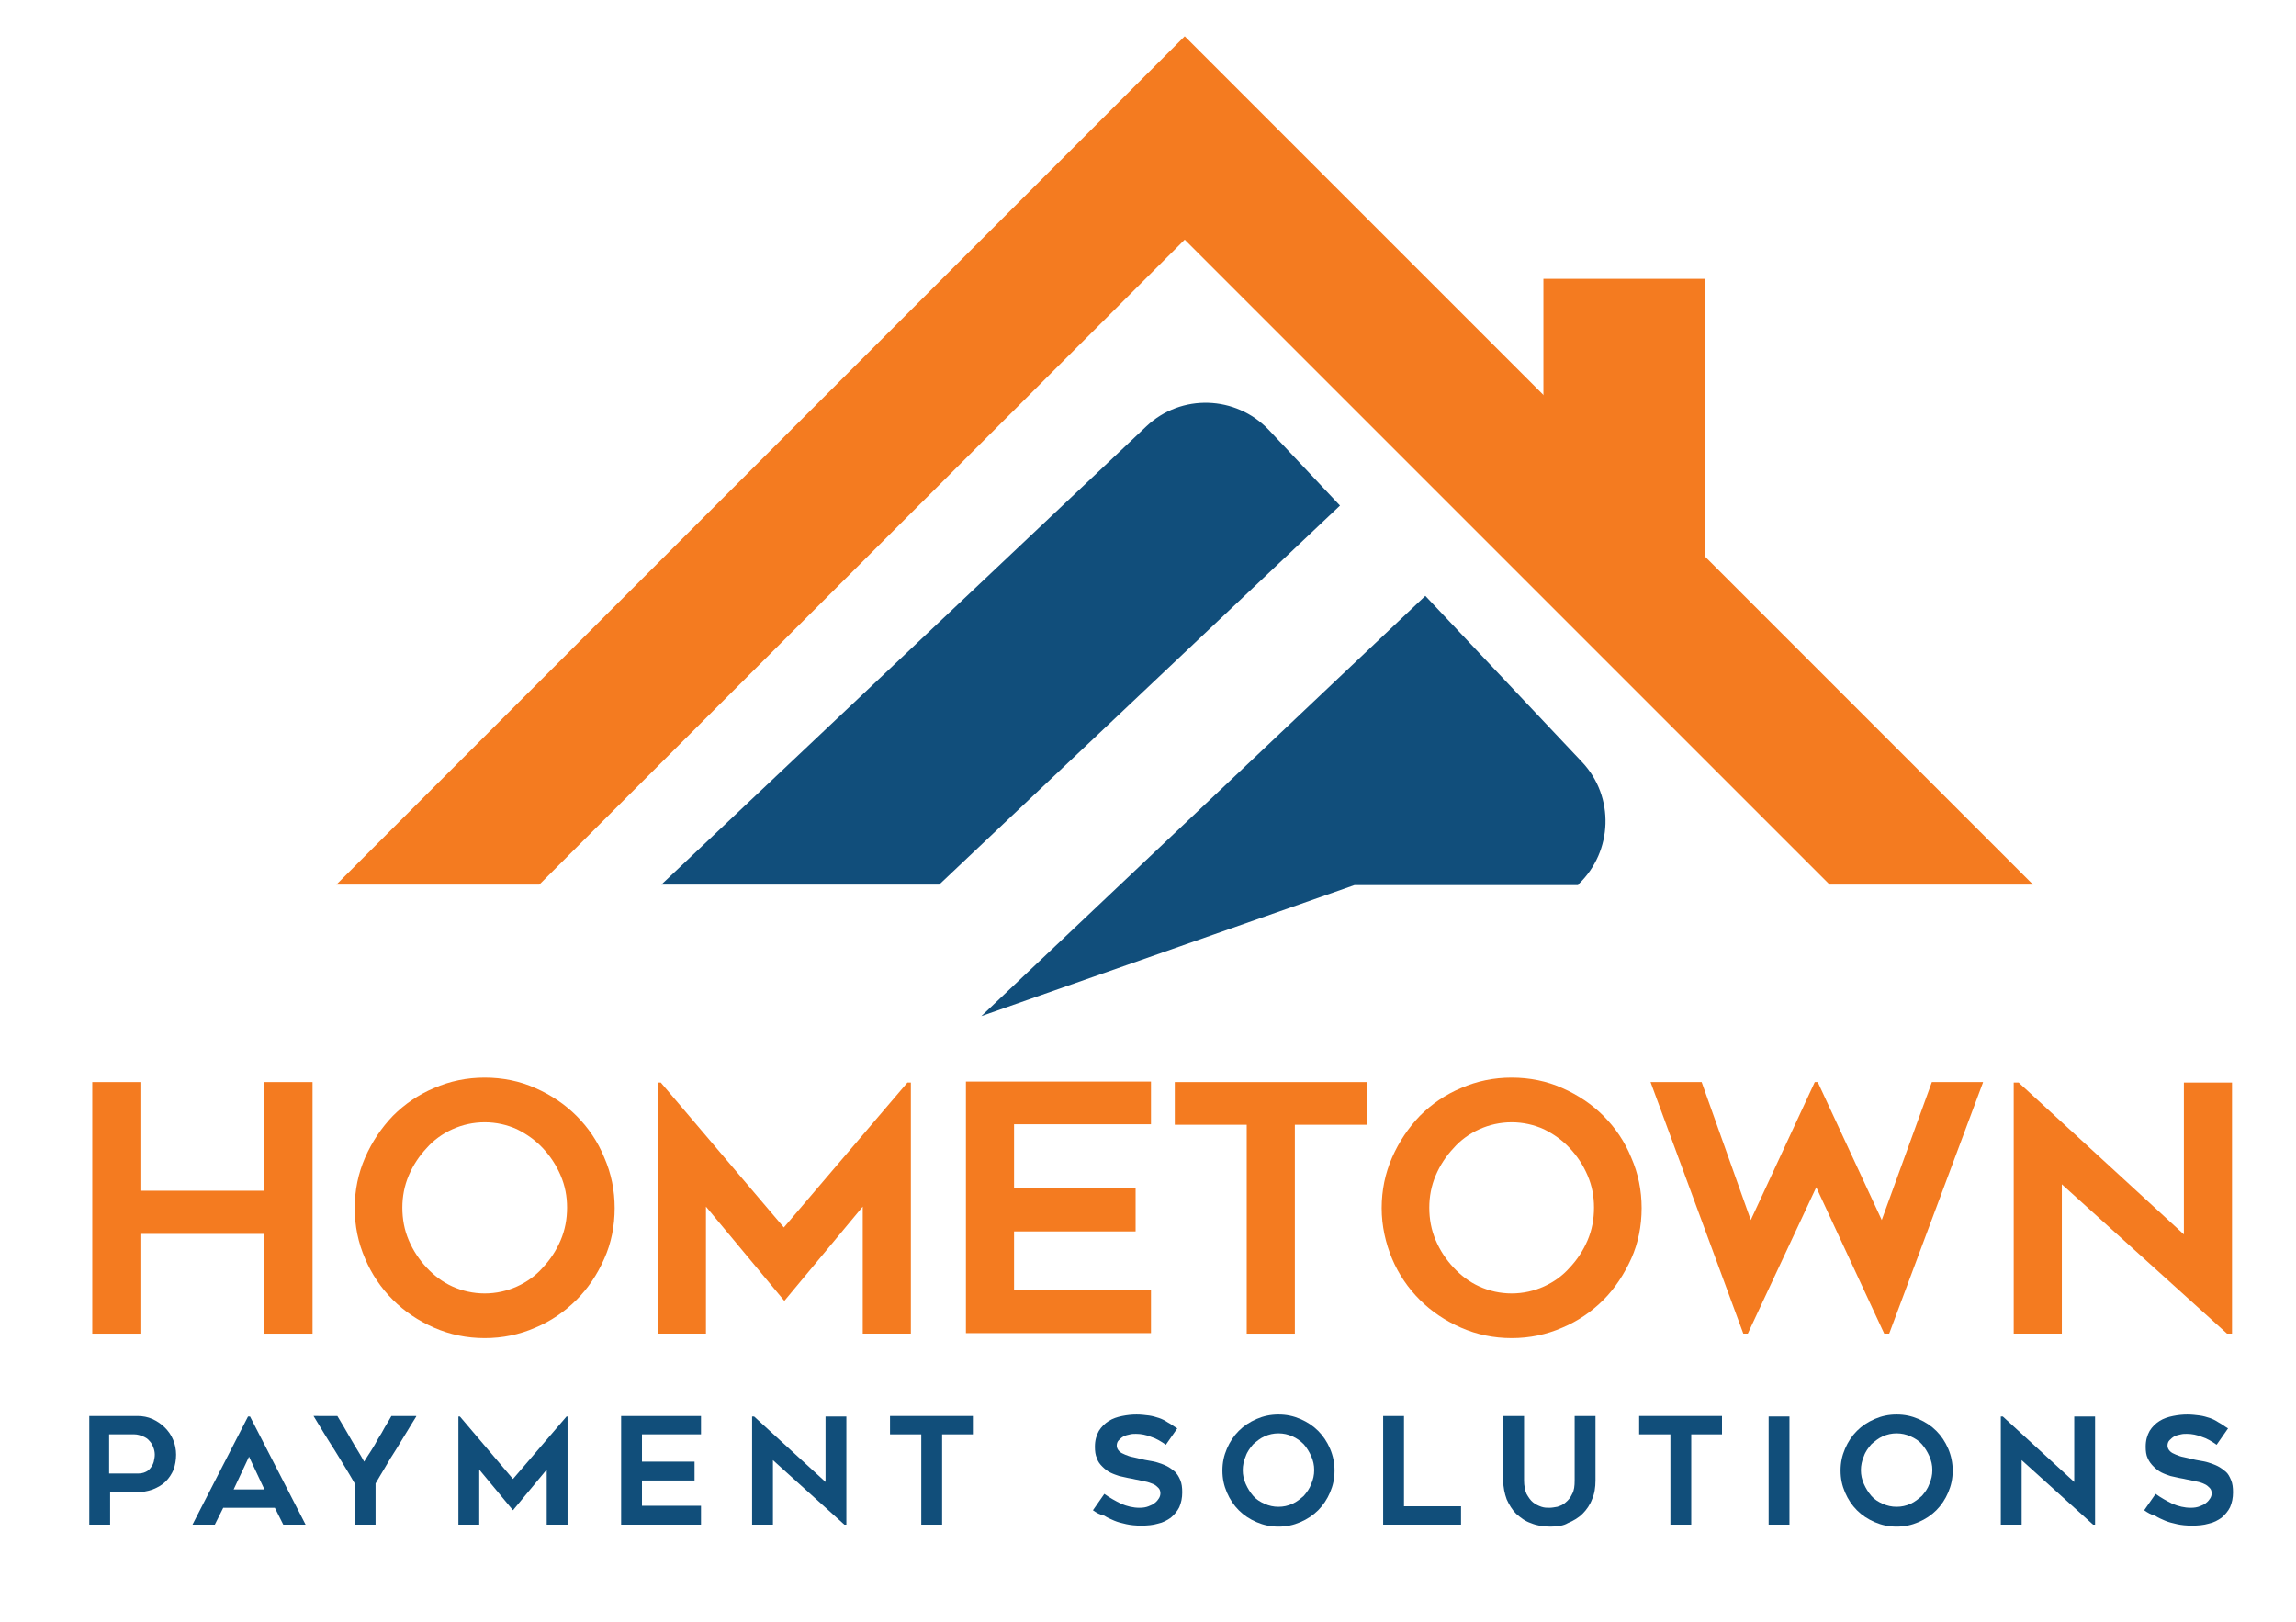 <?xml version="1.0" encoding="utf-8"?>
<!-- Generator: Adobe Illustrator 24.0.1, SVG Export Plug-In . SVG Version: 6.00 Build 0)  -->
<svg version="1.1" id="Layer_1" xmlns="http://www.w3.org/2000/svg" xmlns:xlink="http://www.w3.org/1999/xlink" x="0px" y="0px"
	 viewBox="0 0 462.8 327" style="enable-background:new 0 0 462.8 327;" xml:space="preserve">
<style type="text/css">
	.st0{fill:#F47B20;}
	.st1{fill:#114E7B;}
	.st2{fill:#114E7A;}
</style>
<g>
	<g>
		<path class="st0" d="M63,218.1v50.7h-9.7v-20.1h-25v20.1h-9.7v-50.7h9.7v21.9h25v-21.9H63z"/>
		<path class="st0" d="M97.7,269.7c-3.6,0-7-0.7-10.2-2.1c-3.2-1.4-6-3.3-8.3-5.6c-2.4-2.4-4.3-5.2-5.6-8.3
			c-1.4-3.2-2.1-6.6-2.1-10.2c0-3.6,0.7-7,2.1-10.2c1.4-3.2,3.3-6,5.6-8.4c2.4-2.4,5.2-4.3,8.3-5.6c3.2-1.4,6.6-2.1,10.2-2.1
			c3.6,0,7.1,0.7,10.2,2.1c3.2,1.4,6,3.3,8.3,5.6c2.4,2.4,4.3,5.2,5.6,8.4c1.4,3.2,2.1,6.6,2.1,10.2c0,3.6-0.7,7.1-2.1,10.2
			c-1.4,3.2-3.3,6-5.6,8.3c-2.4,2.4-5.2,4.3-8.3,5.6C104.7,269,101.3,269.7,97.7,269.7z M97.7,226.2c-2.3,0-4.5,0.5-6.5,1.4
			c-2,0.9-3.8,2.2-5.2,3.8c-1.5,1.6-2.7,3.4-3.6,5.5c-0.9,2.1-1.3,4.3-1.3,6.5c0,2.3,0.4,4.5,1.3,6.6c0.9,2.1,2.1,3.9,3.6,5.5
			c1.5,1.6,3.2,2.9,5.2,3.8c2,0.9,4.2,1.4,6.5,1.4c2.3,0,4.5-0.5,6.5-1.4c2-0.9,3.8-2.2,5.2-3.8c1.5-1.6,2.7-3.4,3.6-5.5
			c0.9-2.1,1.3-4.3,1.3-6.6c0-2.3-0.4-4.4-1.3-6.5c-0.9-2.1-2.1-3.9-3.6-5.5c-1.5-1.6-3.2-2.8-5.2-3.8
			C102.2,226.7,100,226.2,97.7,226.2z"/>
		<path class="st0" d="M183.6,218.2v50.6h-9.7v-25.6l-15.8,19l-15.8-19v25.6h-9.7v-50.6h0.6l24.8,29.2l24.9-29.2H183.6z"/>
		<path class="st0" d="M204.4,226.7v12.7h24.5v8.8h-24.5V260H232v8.7h-37.3v-50.7H232v8.6H204.4z"/>
		<path class="st0" d="M275.5,226.7H261v42.1h-9.7v-42.1h-14.5v-8.6h38.7V226.7z"/>
		<path class="st0" d="M304.7,269.7c-3.6,0-7-0.7-10.2-2.1c-3.2-1.4-6-3.3-8.3-5.6c-2.4-2.4-4.3-5.2-5.6-8.3s-2.1-6.6-2.1-10.2
			c0-3.6,0.7-7,2.1-10.2c1.4-3.2,3.3-6,5.6-8.4c2.4-2.4,5.2-4.3,8.3-5.6c3.2-1.4,6.6-2.1,10.2-2.1c3.6,0,7.1,0.7,10.2,2.1
			c3.2,1.4,6,3.3,8.3,5.6c2.4,2.4,4.3,5.2,5.6,8.4c1.4,3.2,2.1,6.6,2.1,10.2c0,3.6-0.7,7.1-2.1,10.2s-3.3,6-5.6,8.3
			c-2.4,2.4-5.2,4.3-8.3,5.6C311.7,269,308.3,269.7,304.7,269.7z M304.7,226.2c-2.3,0-4.5,0.5-6.5,1.4c-2,0.9-3.8,2.2-5.2,3.8
			c-1.5,1.6-2.7,3.4-3.6,5.5c-0.9,2.1-1.3,4.3-1.3,6.5c0,2.3,0.4,4.5,1.3,6.6c0.9,2.1,2.1,3.9,3.6,5.5c1.5,1.6,3.2,2.9,5.2,3.8
			c2,0.9,4.2,1.4,6.5,1.4c2.3,0,4.5-0.5,6.5-1.4c2-0.9,3.8-2.2,5.2-3.8c1.5-1.6,2.7-3.4,3.6-5.5c0.9-2.1,1.3-4.3,1.3-6.6
			c0-2.3-0.4-4.4-1.3-6.5c-0.9-2.1-2.1-3.9-3.6-5.5c-1.5-1.6-3.2-2.8-5.2-3.8C309.2,226.7,307,226.2,304.7,226.2z"/>
		<path class="st0" d="M399.7,218.2l-18.9,50.6h-1l-13.7-29.5l-13.8,29.5h-0.9l-18.7-50.7H343l9.9,27.8l12.9-27.8h0.6l12.9,27.8
			l10.1-27.8H399.7z"/>
		<path class="st0" d="M448.9,268.8l-33.3-30.1v30.1h-9.7v-50.6h1l33.3,30.6v-30.6h9.7v50.6H448.9z"/>
	</g>
</g>
<g>
	<g>
		<g>
			<polygon class="st0" points="108.7,178.3 238.8,48.3 368.8,178.3 368.8,178.3 409.8,178.3 409.8,178.3 238.8,7.3 67.8,178.3 
				67.8,178.3 108.7,178.3 			"/>
		</g>
	</g>
</g>
<rect x="311.1" y="56.2" class="st0" width="32.6" height="62.8"/>
<g>
	<g>
		<path class="st1" d="M318.2,178.2c6.9-6.6,7.3-17.6,0.7-24.6l-31.6-33.5l-89.5,84.7l75.2-26.4h45.1L318.2,178.2z"/>
		<path class="st1" d="M255.7,86.6c-6.6-6.9-17.6-7.3-24.6-0.7l-97.8,92.4h56l80.8-76.4L255.7,86.6z"/>
	</g>
</g>
<g>
	<g>
		<path class="st2" d="M27.7,285.4c1.1,0,2.1,0.2,3,0.6c0.9,0.4,1.8,1,2.5,1.7c0.7,0.7,1.3,1.5,1.7,2.5c0.4,0.9,0.6,2,0.6,3
			c0,1.1-0.2,2.1-0.5,3c-0.4,0.9-0.9,1.7-1.6,2.4c-0.7,0.7-1.6,1.2-2.6,1.6c-1.1,0.4-2.3,0.6-3.7,0.6h-4.9v6.5h-4.2v-21.9H27.7z
			 M27.7,297c0.6,0,1.2-0.1,1.6-0.3c0.5-0.2,0.8-0.5,1.1-0.9c0.3-0.4,0.5-0.8,0.6-1.2c0.1-0.5,0.2-0.9,0.2-1.4c0-0.5-0.1-1-0.3-1.5
			c-0.2-0.5-0.4-0.9-0.8-1.3c-0.3-0.4-0.8-0.7-1.3-0.9c-0.5-0.2-1.1-0.4-1.7-0.4h-5.1v7.9H27.7z"/>
		<path class="st2" d="M38.8,307.3L50,285.5h0.4l11.2,21.8h-4.5l-1.7-3.4H45l-1.7,3.4H38.8z M47.1,300.2h6.2l-3.1-6.6L47.1,300.2z"
			/>
		<path class="st2" d="M83.9,285.5c-0.6,0.9-1.2,2-1.9,3.1c-0.7,1.2-1.5,2.4-2.2,3.6c-0.8,1.2-1.5,2.4-2.2,3.6
			c-0.7,1.2-1.4,2.3-1.9,3.2v8.3h-4.2V299c-1.3-2.3-2.7-4.5-4.1-6.8c-1.5-2.3-2.8-4.5-4.2-6.8H68c0.9,1.5,1.8,3,2.7,4.6
			c0.9,1.6,1.9,3.1,2.7,4.6c0.4-0.7,0.9-1.4,1.4-2.2s1-1.6,1.4-2.4c0.5-0.8,1-1.6,1.4-2.4c0.5-0.8,0.9-1.5,1.3-2.2H83.9z"/>
		<path class="st2" d="M114.4,285.5v21.8h-4.2v-11.1l-6.8,8.2l-6.8-8.2v11.1h-4.2v-21.8h0.3l10.7,12.6l10.8-12.6H114.4z"/>
		<path class="st2" d="M129.4,289.1v5.5H140v3.8h-10.6v5.1h11.9v3.8h-16.1v-21.9h16.1v3.7H129.4z"/>
		<path class="st2" d="M170.2,307.3l-14.4-13v13h-4.2v-21.8h0.4l14.4,13.2v-13.2h4.2v21.8H170.2z"/>
		<path class="st2" d="M196.1,289.1h-6.2v18.2h-4.2v-18.2h-6.3v-3.7h16.7V289.1z"/>
		<path class="st2" d="M220.3,304.4l2.3-3.3c1.1,0.8,2.2,1.4,3.4,2c1.2,0.5,2.4,0.8,3.7,0.8c0.7,0,1.3-0.1,1.8-0.3
			c0.5-0.2,1-0.4,1.3-0.7c0.4-0.3,0.6-0.6,0.8-0.9c0.2-0.3,0.3-0.7,0.3-1c0-0.4-0.1-0.8-0.4-1.1c-0.3-0.3-0.6-0.6-1.1-0.8
			s-1-0.4-1.6-0.5c-0.6-0.1-1.2-0.3-1.9-0.4c-0.4-0.1-0.9-0.2-1.5-0.3c-0.6-0.1-1.2-0.3-1.8-0.4c-0.6-0.2-1.2-0.4-1.8-0.7
			c-0.6-0.3-1.1-0.7-1.6-1.2c-0.5-0.5-0.9-1-1.1-1.7c-0.3-0.6-0.4-1.4-0.4-2.3c0-1.3,0.3-2.3,0.8-3.2c0.5-0.8,1.2-1.5,2-2
			c0.8-0.5,1.7-0.8,2.7-1c1-0.2,1.9-0.3,2.9-0.3c0.9,0,1.7,0.1,2.5,0.2c0.7,0.1,1.4,0.3,2,0.5c0.6,0.2,1.2,0.5,1.8,0.9
			c0.6,0.3,1.2,0.8,1.9,1.2l-2.3,3.3c-1-0.7-2-1.3-3-1.6c-1-0.4-2-0.6-3-0.6c-0.4,0-0.8,0-1.2,0.1c-0.5,0.1-0.9,0.2-1.3,0.4
			c-0.4,0.2-0.7,0.5-1,0.8c-0.3,0.3-0.4,0.7-0.4,1.1c0,0.4,0.2,0.8,0.5,1.1c0.3,0.3,0.7,0.5,1.2,0.7c0.5,0.2,1,0.4,1.6,0.5
			c0.6,0.1,1.2,0.3,1.7,0.4c0.4,0.1,0.9,0.2,1.5,0.3c0.6,0.1,1.2,0.2,1.8,0.4c0.6,0.2,1.2,0.4,1.8,0.7c0.6,0.3,1.1,0.7,1.6,1.1
			c0.5,0.5,0.8,1,1.1,1.7c0.3,0.7,0.4,1.5,0.4,2.5c0,1.1-0.2,2.1-0.6,3c-0.4,0.8-1,1.5-1.7,2.1c-0.7,0.5-1.6,1-2.6,1.2
			c-1,0.3-2.1,0.4-3.4,0.4c-1.1,0-2.1-0.1-3-0.3c-0.9-0.2-1.7-0.4-2.4-0.7c-0.7-0.3-1.4-0.6-2-1C221.7,305.3,221,304.9,220.3,304.4z
			"/>
		<path class="st2" d="M257.7,307.7c-1.6,0-3-0.3-4.4-0.9c-1.4-0.6-2.6-1.4-3.6-2.4c-1-1-1.8-2.2-2.4-3.6s-0.9-2.8-0.9-4.4
			c0-1.6,0.3-3,0.9-4.4s1.4-2.6,2.4-3.6c1-1,2.2-1.8,3.6-2.4c1.4-0.6,2.8-0.9,4.4-0.9c1.6,0,3,0.3,4.4,0.9c1.4,0.6,2.6,1.4,3.6,2.4
			c1,1,1.8,2.2,2.4,3.6s0.9,2.9,0.9,4.4c0,1.6-0.3,3-0.9,4.4s-1.4,2.6-2.4,3.6c-1,1-2.2,1.8-3.6,2.4
			C260.7,307.4,259.3,307.7,257.7,307.7z M257.7,288.9c-1,0-1.9,0.2-2.8,0.6c-0.9,0.4-1.6,1-2.3,1.6c-0.6,0.7-1.2,1.5-1.5,2.4
			c-0.4,0.9-0.6,1.9-0.6,2.8c0,1,0.2,1.9,0.6,2.8c0.4,0.9,0.9,1.7,1.5,2.4c0.6,0.7,1.4,1.2,2.3,1.6c0.9,0.4,1.8,0.6,2.8,0.6
			c1,0,1.9-0.2,2.8-0.6c0.9-0.4,1.6-1,2.3-1.6c0.6-0.7,1.2-1.5,1.5-2.4c0.4-0.9,0.6-1.8,0.6-2.8c0-1-0.2-1.9-0.6-2.8
			c-0.4-0.9-0.9-1.7-1.5-2.4c-0.7-0.7-1.4-1.2-2.3-1.6C259.6,289.1,258.7,288.9,257.7,288.9z"/>
		<path class="st2" d="M294.5,303.6v3.7h-15.7v-21.9h4.2v18.2H294.5z"/>
		<path class="st2" d="M312.5,307.7c-1.4,0-2.7-0.2-3.9-0.7c-1.2-0.4-2.1-1.1-3-1.9c-0.8-0.8-1.4-1.8-1.9-2.9
			c-0.4-1.1-0.7-2.4-0.7-3.8v-13h4.2v13c0,1.1,0.2,2,0.5,2.7c0.4,0.7,0.8,1.3,1.3,1.7c0.5,0.4,1.1,0.7,1.7,0.9
			c0.6,0.2,1.1,0.2,1.6,0.2s1-0.1,1.6-0.2c0.6-0.2,1.2-0.4,1.7-0.9c0.5-0.4,1-1,1.3-1.7c0.4-0.7,0.5-1.6,0.5-2.7v-13h4.2v13
			c0,1.4-0.2,2.7-0.7,3.8c-0.4,1.1-1.1,2.1-1.9,2.9c-0.8,0.8-1.8,1.4-3,1.9C315.2,307.5,313.9,307.7,312.5,307.7z"/>
		<path class="st2" d="M347.1,289.1h-6.2v18.2h-4.2v-18.2h-6.3v-3.7h16.7V289.1z"/>
		<path class="st2" d="M360.7,307.3h-4.2v-21.8h4.2V307.3z"/>
		<path class="st2" d="M382.3,307.7c-1.6,0-3-0.3-4.4-0.9c-1.4-0.6-2.6-1.4-3.6-2.4c-1-1-1.8-2.2-2.4-3.6c-0.6-1.4-0.9-2.8-0.9-4.4
			c0-1.6,0.3-3,0.9-4.4c0.6-1.4,1.4-2.6,2.4-3.6c1-1,2.2-1.8,3.6-2.4s2.8-0.9,4.4-0.9c1.6,0,3,0.3,4.4,0.9s2.6,1.4,3.6,2.4
			c1,1,1.8,2.2,2.4,3.6s0.9,2.9,0.9,4.4c0,1.6-0.3,3-0.9,4.4s-1.4,2.6-2.4,3.6c-1,1-2.2,1.8-3.6,2.4
			C385.3,307.4,383.9,307.7,382.3,307.7z M382.3,288.9c-1,0-1.9,0.2-2.8,0.6c-0.9,0.4-1.6,1-2.3,1.6c-0.6,0.7-1.2,1.5-1.5,2.4
			c-0.4,0.9-0.6,1.9-0.6,2.8c0,1,0.2,1.9,0.6,2.8s0.9,1.7,1.5,2.4c0.6,0.7,1.4,1.2,2.3,1.6c0.9,0.4,1.8,0.6,2.8,0.6s1.9-0.2,2.8-0.6
			c0.9-0.4,1.6-1,2.3-1.6c0.6-0.7,1.2-1.5,1.5-2.4c0.4-0.9,0.6-1.8,0.6-2.8c0-1-0.2-1.9-0.6-2.8c-0.4-0.9-0.9-1.7-1.5-2.4
			c-0.6-0.7-1.4-1.2-2.3-1.6C384.2,289.1,383.3,288.9,382.3,288.9z"/>
		<path class="st2" d="M421.9,307.3l-14.4-13v13h-4.2v-21.8h0.4l14.4,13.2v-13.2h4.2v21.8H421.9z"/>
		<path class="st2" d="M432.2,304.4l2.3-3.3c1.1,0.8,2.2,1.4,3.4,2c1.2,0.5,2.4,0.8,3.7,0.8c0.7,0,1.3-0.1,1.8-0.3
			c0.5-0.2,1-0.4,1.3-0.7c0.4-0.3,0.6-0.6,0.8-0.9c0.2-0.3,0.3-0.7,0.3-1c0-0.4-0.1-0.8-0.4-1.1c-0.3-0.3-0.6-0.6-1.1-0.8
			c-0.4-0.2-1-0.4-1.6-0.5c-0.6-0.1-1.2-0.3-1.9-0.4c-0.4-0.1-0.9-0.2-1.5-0.3c-0.6-0.1-1.2-0.3-1.8-0.4c-0.6-0.2-1.2-0.4-1.8-0.7
			s-1.1-0.7-1.6-1.2c-0.5-0.5-0.9-1-1.2-1.7c-0.3-0.6-0.4-1.4-0.4-2.3c0-1.3,0.3-2.3,0.8-3.2c0.5-0.8,1.2-1.5,2-2
			c0.8-0.5,1.7-0.8,2.7-1c1-0.2,1.9-0.3,2.9-0.3c0.9,0,1.7,0.1,2.5,0.2c0.7,0.1,1.4,0.3,2,0.5c0.6,0.2,1.2,0.5,1.8,0.9
			c0.6,0.3,1.2,0.8,1.9,1.2l-2.3,3.3c-1-0.7-2-1.3-3-1.6c-1-0.4-2-0.6-3-0.6c-0.4,0-0.8,0-1.2,0.1c-0.5,0.1-0.9,0.2-1.3,0.4
			c-0.4,0.2-0.7,0.5-1,0.8c-0.3,0.3-0.4,0.7-0.4,1.1c0,0.4,0.2,0.8,0.5,1.1c0.3,0.3,0.7,0.5,1.2,0.7c0.5,0.2,1,0.4,1.6,0.5
			s1.2,0.3,1.7,0.4c0.4,0.1,0.9,0.2,1.5,0.3c0.6,0.1,1.2,0.2,1.8,0.4c0.6,0.2,1.2,0.4,1.8,0.7c0.6,0.3,1.1,0.7,1.6,1.1
			s0.8,1,1.1,1.7c0.3,0.7,0.4,1.5,0.4,2.5c0,1.1-0.2,2.1-0.6,3c-0.4,0.8-1,1.5-1.7,2.1c-0.7,0.5-1.6,1-2.6,1.2
			c-1,0.3-2.1,0.4-3.4,0.4c-1.1,0-2.1-0.1-3-0.3c-0.9-0.2-1.7-0.4-2.4-0.7c-0.7-0.3-1.4-0.6-2-1
			C433.6,305.3,432.9,304.9,432.2,304.4z"/>
	</g>
</g>
</svg>
